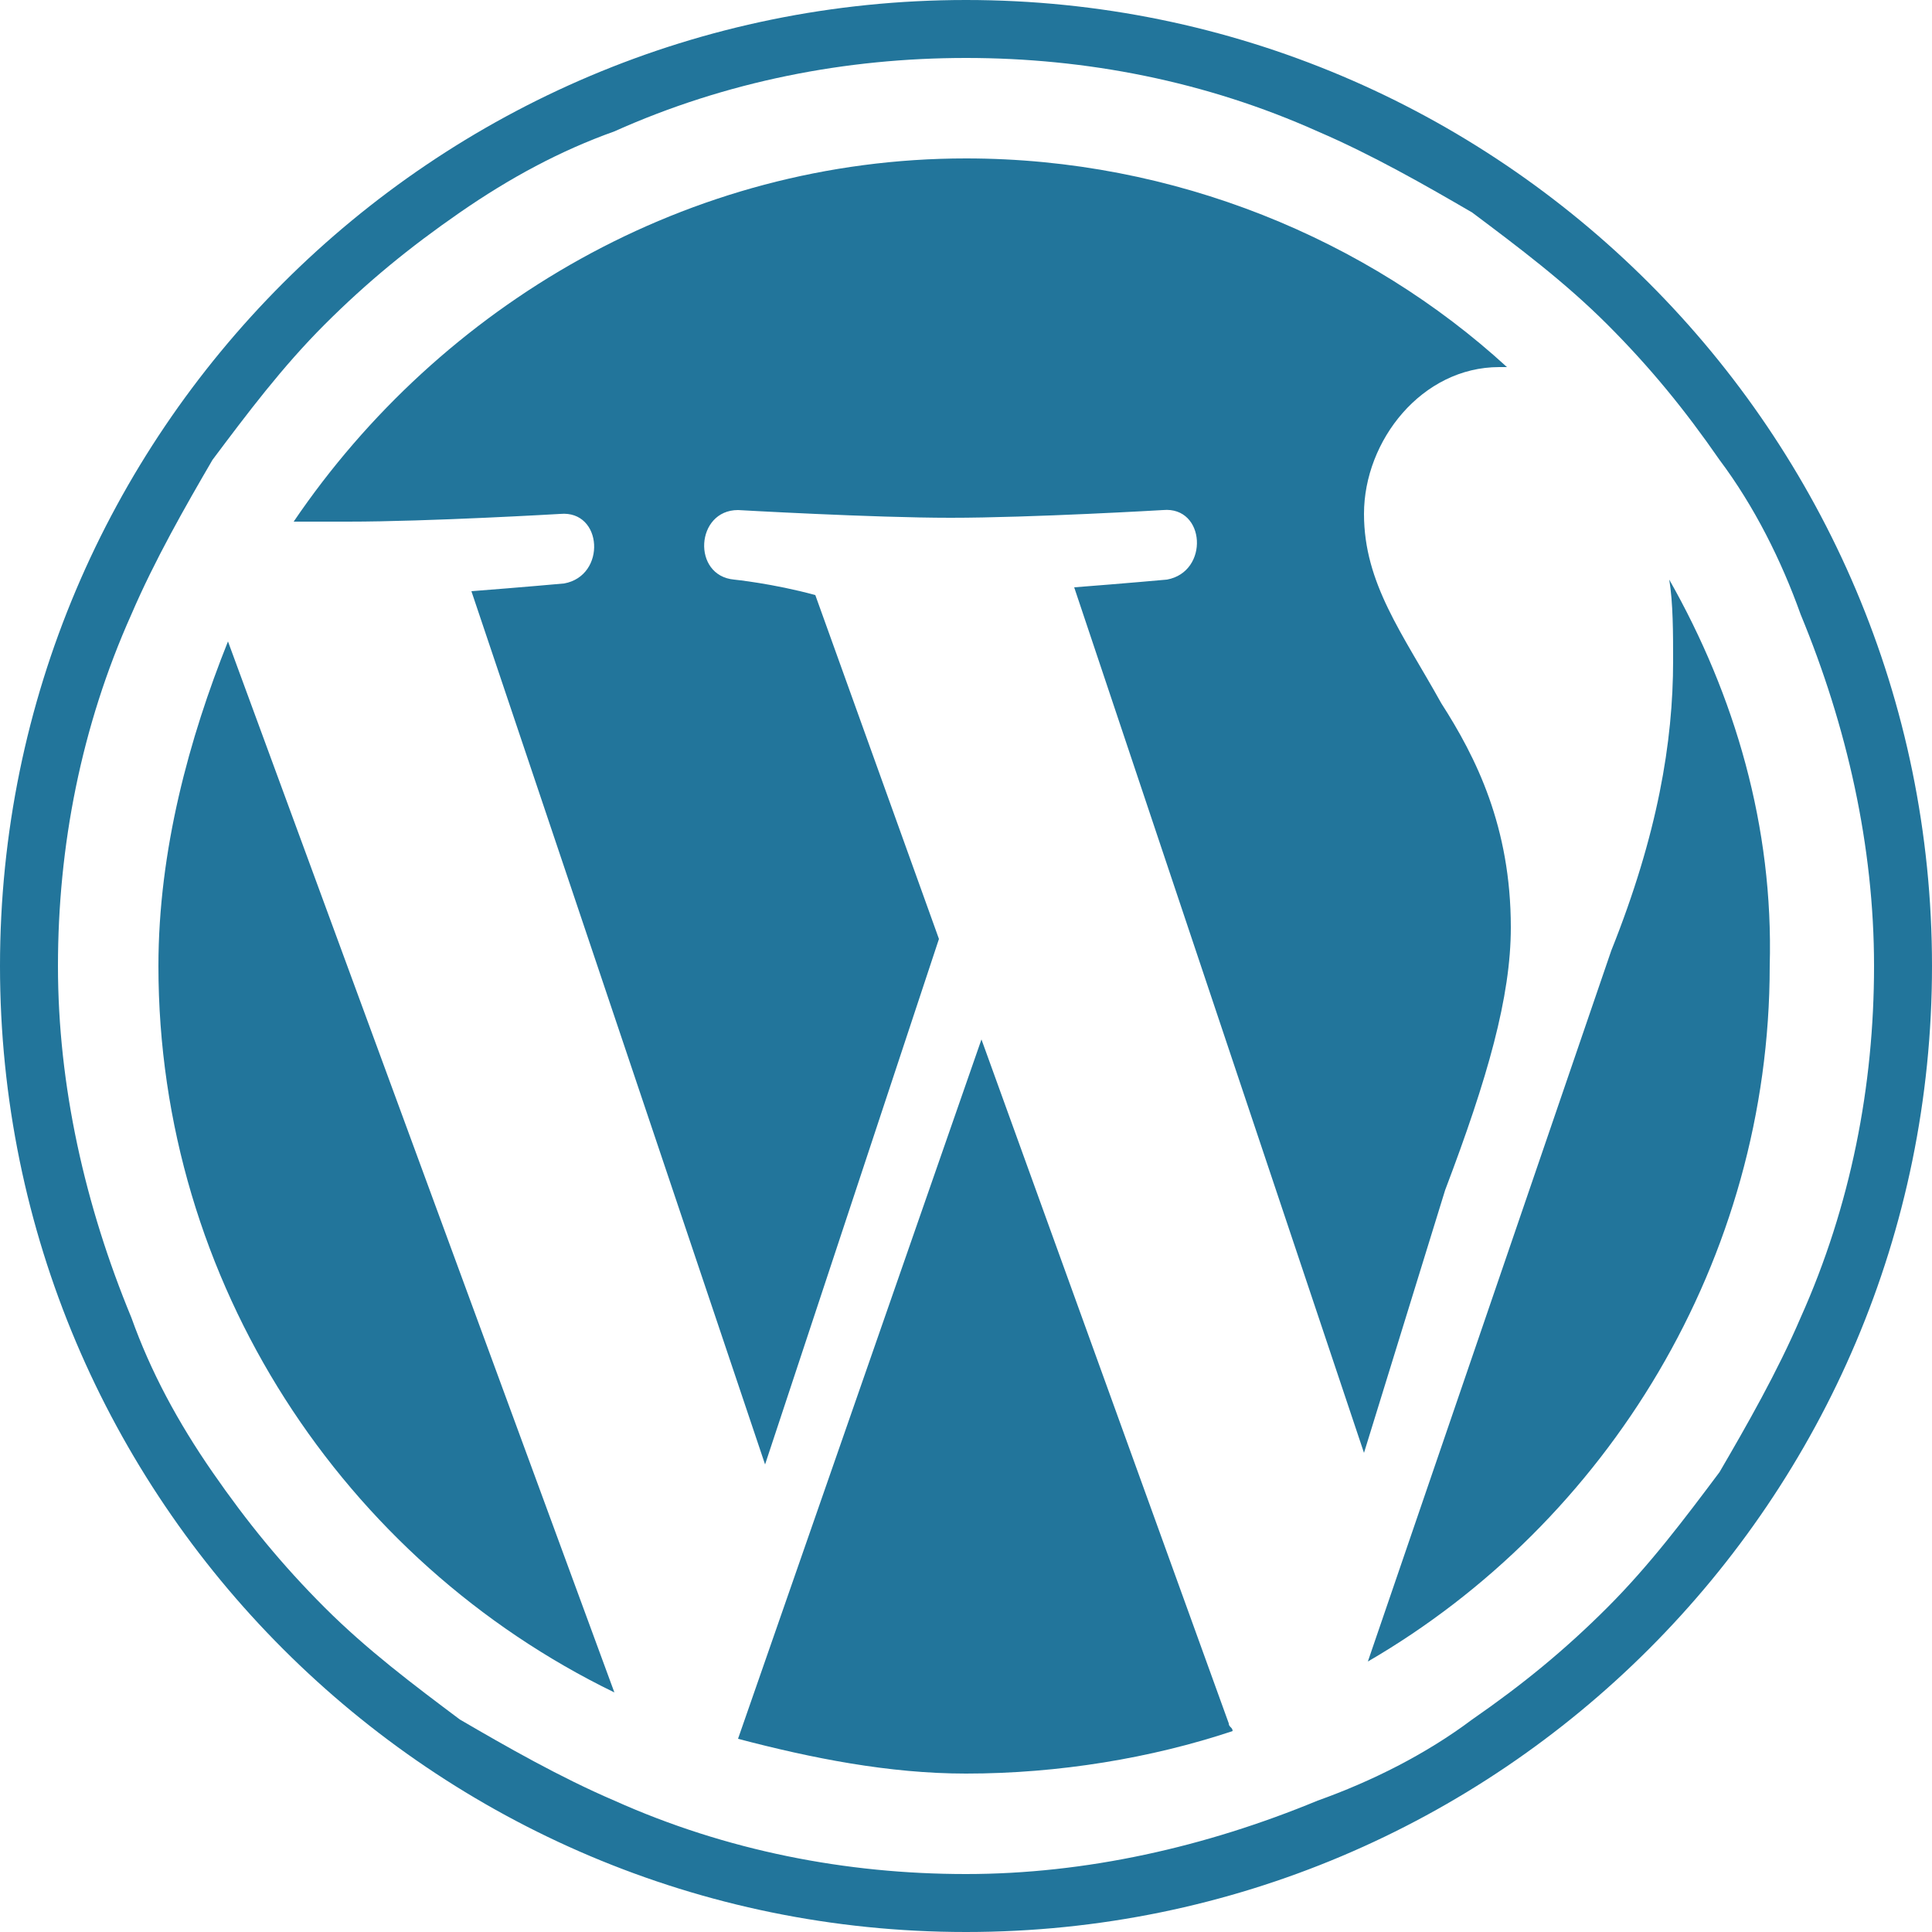 <?xml version="1.0" encoding="utf-8"?>
<svg xmlns="http://www.w3.org/2000/svg" xmlns:xlink="http://www.w3.org/1999/xlink" version="1.1" id="Layer_1" x="0px" y="0px" width="50px" height="50px" viewBox="0 0 50 50" style="enable-background:new 0 0 50 50;" xml:space="preserve">
<style type="text/css">
	.st0{fill:#22759B;}
</style>
<g id="W_Mark_2_">
	<path class="st0" d="M25,1.5c3.1,0,6.2,0.6,9.1,1.9c1.4,0.6,2.8,1.4,4,2.1c1.2,0.9,2.4,1.8,3.5,2.9s2,2.2,2.9,3.5   c0.9,1.2,1.6,2.6,2.1,4c1.2,2.9,1.9,6,1.9,9.1s-0.6,6.2-1.9,9.1c-0.6,1.4-1.4,2.8-2.1,4c-0.9,1.2-1.8,2.4-2.9,3.5   c-1.1,1.1-2.2,2-3.5,2.9c-1.2,0.9-2.6,1.6-4,2.1c-2.9,1.2-6,1.9-9.1,1.9s-6.2-0.6-9.1-1.9c-1.4-0.6-2.8-1.4-4-2.1   c-1.2-0.9-2.4-1.8-3.5-2.9c-1.1-1.1-2-2.2-2.9-3.5s-1.6-2.6-2.1-4c-1.2-2.9-1.9-6-1.9-9.1s0.6-6.2,1.9-9.1c0.6-1.4,1.4-2.8,2.1-4   c0.9-1.2,1.8-2.4,2.9-3.5s2.2-2,3.5-2.9s2.6-1.6,4-2.1C18.8,2.1,21.9,1.5,25,1.5 M25,0C11.2,0,0,11.2,0,25s11.2,25,25,25   s25-11.2,25-25S38.8,0,25,0L25,0z"/>
	<path class="st0" d="M4.1,25c0,8.2,4.8,15.4,11.8,18.8l-10-27.2C4.9,19.1,4.1,22,4.1,25z M39.1,24c0-2.6-0.9-4.4-1.8-5.8   c-1-1.8-2-3.1-2-4.9c0-1.9,1.5-3.8,3.5-3.8c0.1,0,0.1,0,0.2,0C35.4,6.2,30.4,4.1,25,4.1c-7.2,0-13.6,3.8-17.4,9.4c0.5,0,1,0,1.4,0   c2.1,0,5.5-0.2,5.5-0.2c1.1-0.1,1.2,1.6,0.1,1.8c0,0-1.1,0.1-2.4,0.2l7.6,22.6l4.5-13.6l-3.2-8.9C20,15.1,19,15,19,15   c-1.1-0.1-1-1.8,0.1-1.8c0,0,3.5,0.2,5.5,0.2c2.1,0,5.5-0.2,5.5-0.2c1.1-0.1,1.2,1.6,0.1,1.8c0,0-1.1,0.1-2.4,0.2l7.5,22.4l2.1-6.8   C38.5,27.9,39.1,25.8,39.1,24z M25.4,26.9L19.1,45c1.9,0.5,3.9,0.9,5.9,0.9c2.4,0,4.8-0.4,6.9-1.1c0-0.1-0.1-0.1-0.1-0.2L25.4,26.9   z M43.2,15c0.1,0.6,0.1,1.4,0.1,2.1c0,2.1-0.4,4.5-1.6,7.5L35.4,43c6.2-3.6,10.4-10.4,10.4-18C45.9,21.4,44.9,18,43.2,15z"/>
</g>
</svg>
